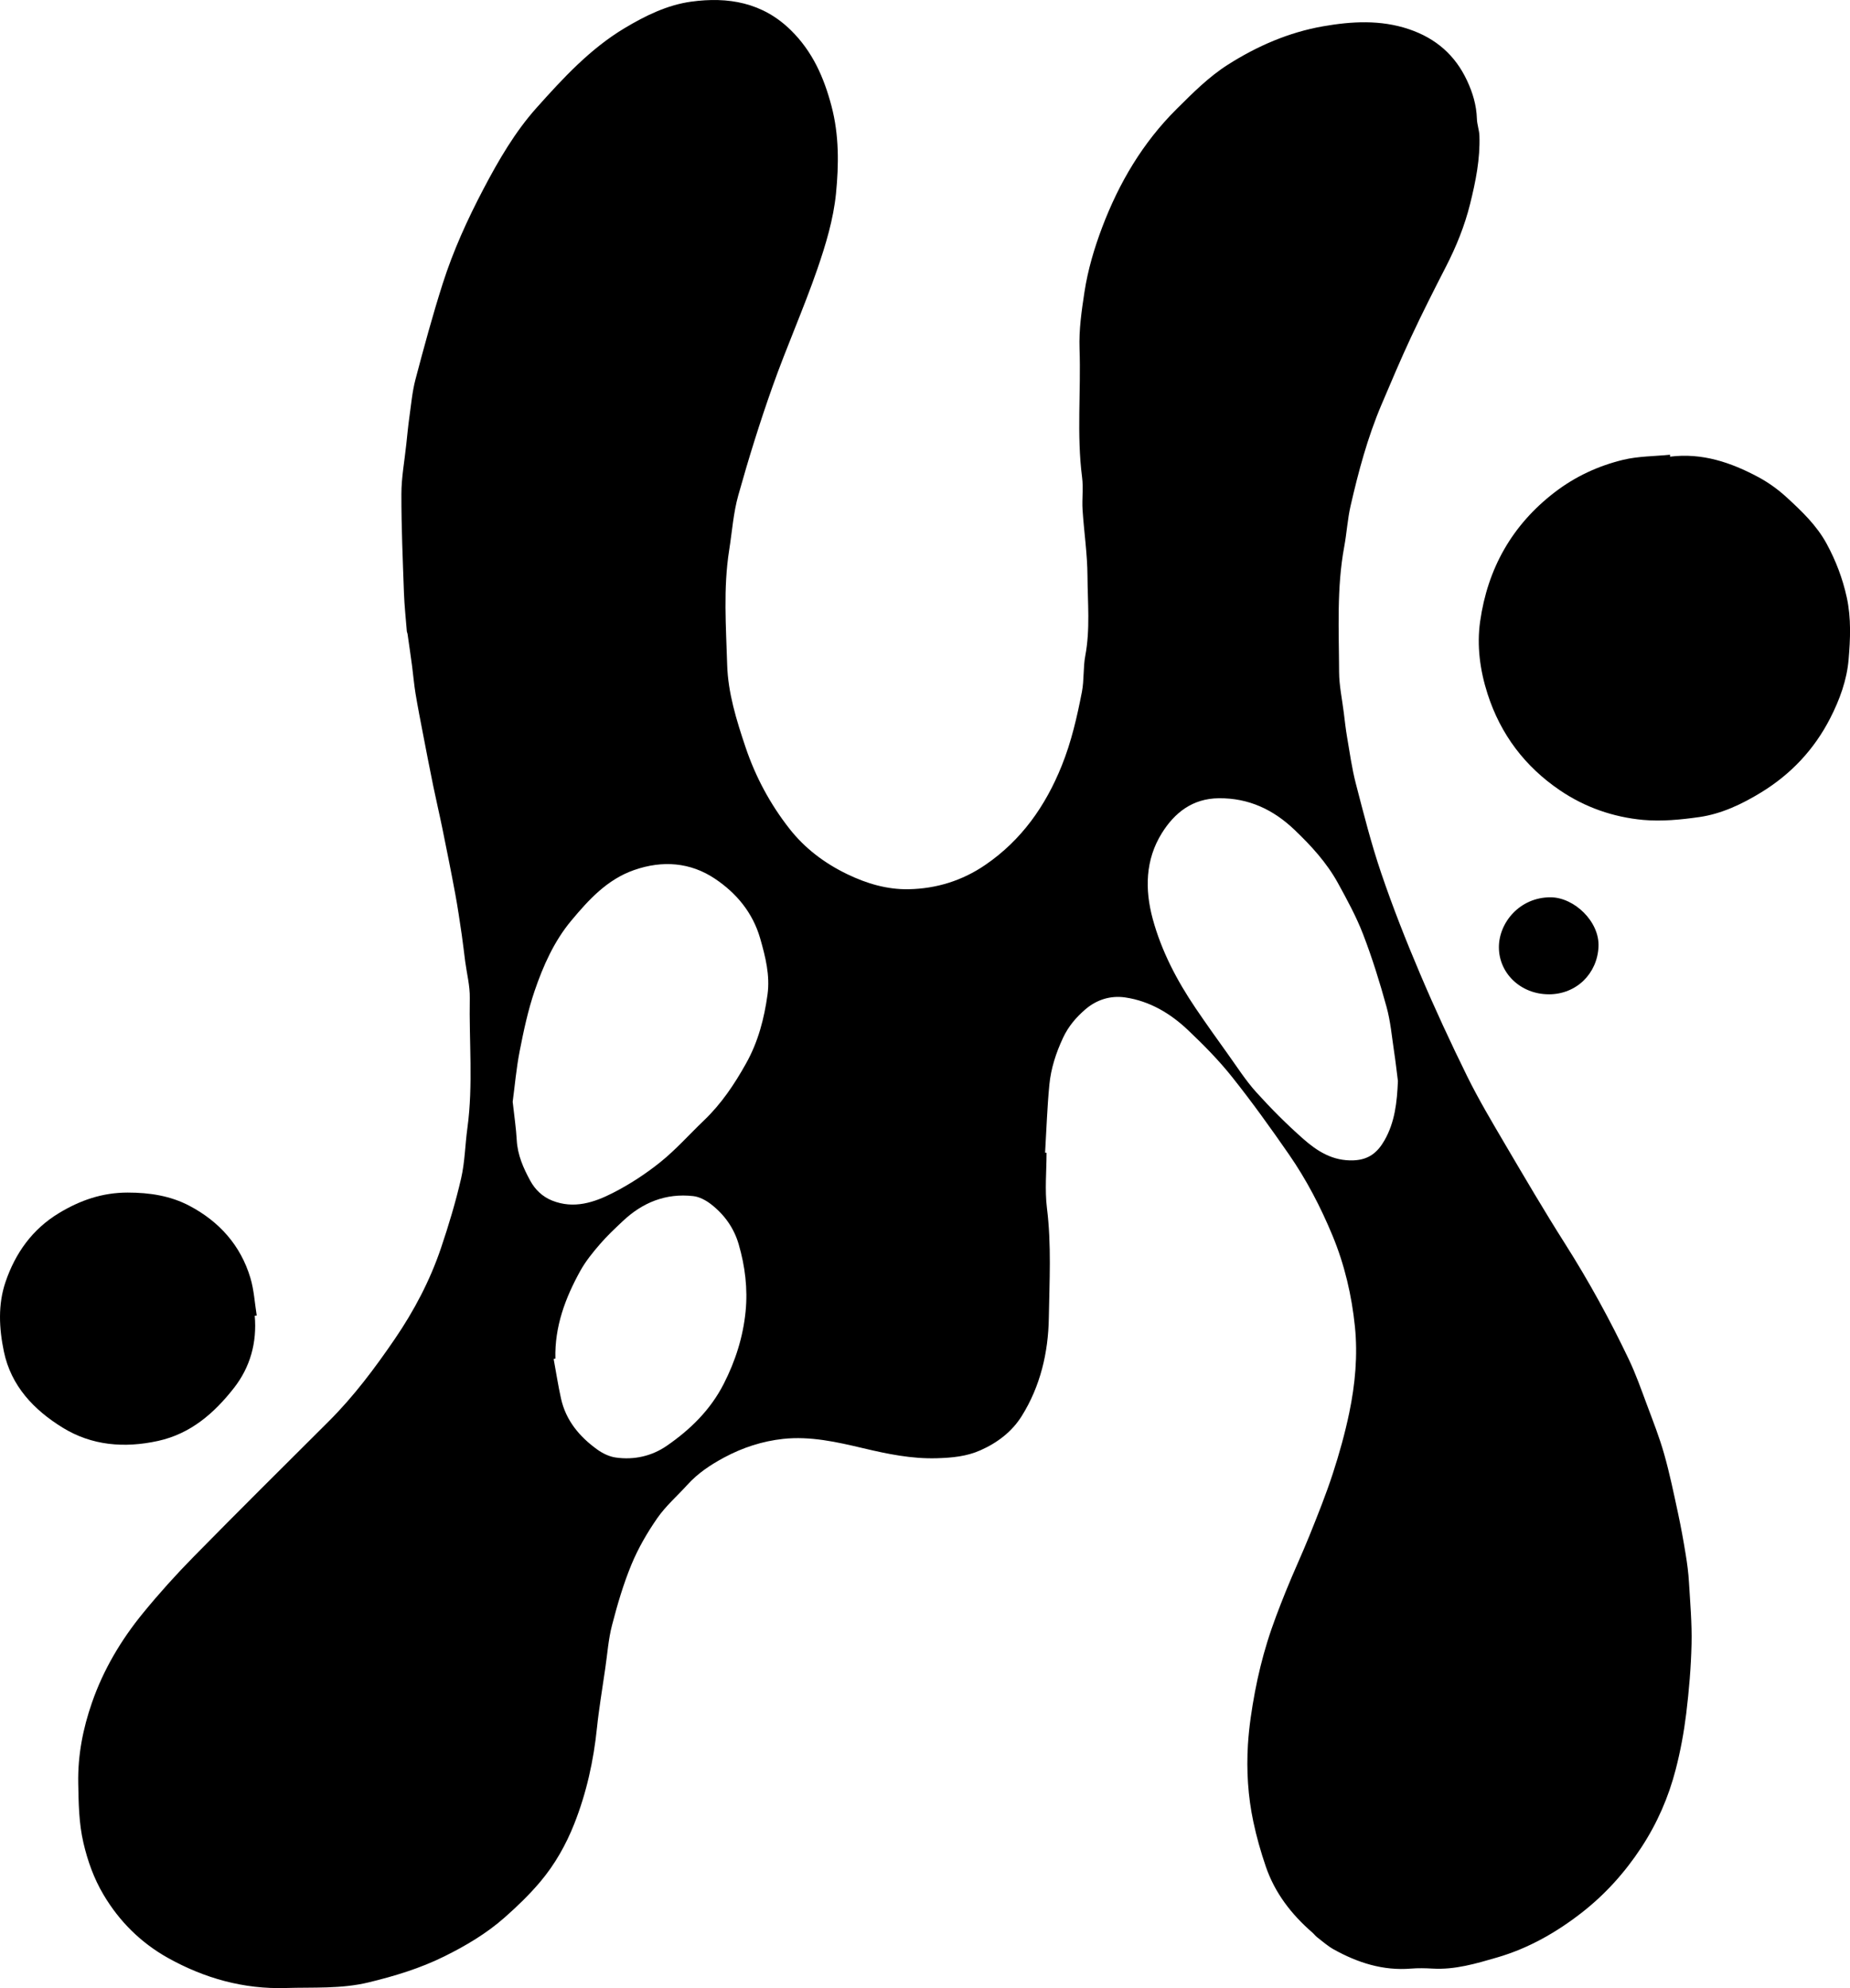 <?xml version="1.0" encoding="UTF-8"?><svg id="Layer_1" xmlns="http://www.w3.org/2000/svg" viewBox="0 0 586.72 630.16"><path d="M331.91,365.42c0,5.83-.59,11.74,.12,17.48,1.46,11.64,.79,23.28,.6,34.89-.18,10.95-2.69,21.63-8.6,31.07-3.08,4.92-7.67,8.44-13.09,10.84-4.43,1.97-9,2.37-13.78,2.52-8.03,.24-15.7-1.35-23.42-3.18-8.32-1.97-16.76-3.88-25.38-2.95-6.58,.72-12.83,2.74-18.74,5.92-4.34,2.33-8.33,4.99-11.64,8.65-3.17,3.51-6.82,6.66-9.49,10.5-3.2,4.6-6.08,9.56-8.22,14.73-2.57,6.21-4.48,12.74-6.17,19.26-1.16,4.45-1.47,9.12-2.15,13.7-.5,3.36-1.02,6.71-1.5,10.08-.4,2.86-.82,5.72-1.11,8.59-1.07,10.51-3.31,20.7-7.21,30.57-2.65,6.7-6.15,12.86-10.73,18.31-3.45,4.1-7.36,7.87-11.39,11.42-5.72,5.05-12.29,8.93-19.12,12.31-7.64,3.78-15.75,6.24-24.04,8.24-8.67,2.09-17.46,1.5-26.23,1.77-13.38,.41-25.79-3.1-37.29-9.5-8.53-4.75-15.44-11.52-20.5-20.07-3.07-5.18-5.03-10.67-6.39-16.52-1.44-6.24-1.51-12.49-1.63-18.82-.16-8.84,1.48-17.29,4.37-25.59,3.65-10.48,9.24-19.87,16.22-28.39,5.06-6.18,10.43-12.14,16.03-17.83,14.15-14.4,28.5-28.62,42.8-42.87,7.97-7.94,14.68-16.91,21-26.16,6.11-8.95,11.15-18.51,14.62-28.78,2.46-7.27,4.68-14.66,6.4-22.14,1.19-5.18,1.25-10.61,1.98-15.91,1.87-13.71,.5-27.48,.76-41.22,.07-3.85-.95-7.73-1.46-11.6-.37-2.8-.67-5.6-1.08-8.39-.65-4.36-1.27-8.73-2.08-13.06-1.28-6.9-2.67-13.79-4.07-20.67-.91-4.47-1.96-8.91-2.88-13.38-1.12-5.46-2.18-10.93-3.23-16.4-.83-4.33-1.69-8.66-2.41-13.01-.47-2.85-.7-5.74-1.08-8.61-.46-3.44-.96-6.87-1.45-10.3-.04-.29-.21-.56-.23-.84-.32-4.04-.76-8.08-.91-12.13-.37-10.46-.83-20.92-.81-31.37,.01-5.25,1-10.49,1.55-15.74,.31-2.88,.58-5.76,.98-8.62,.57-4.01,.91-8.09,1.94-11.98,2.69-10.17,5.44-20.34,8.64-30.36,3.33-10.43,7.87-20.39,12.97-30.08,4.78-9.08,9.98-18.02,16.78-25.62,8.37-9.35,16.94-18.68,27.93-25.26,6.61-3.96,13.55-7.35,21.1-8.39,11.68-1.6,22.65,.21,31.66,9.08,6.86,6.75,10.46,14.95,12.85,24,2.43,9.17,2.34,18.58,1.43,27.74-.81,8.13-3.25,16.23-5.94,24.01-4.34,12.53-9.76,24.68-14.19,37.18-4.03,11.35-7.61,22.88-10.86,34.48-1.57,5.6-1.96,11.53-2.88,17.32-1.91,12.1-1,24.29-.64,36.4,.26,8.86,2.94,17.53,5.8,26.03,3.18,9.47,7.84,18.12,13.95,25.91,4.89,6.24,11.14,10.95,18.36,14.43,6.19,2.98,12.63,4.88,19.46,4.75,8.79-.17,17-2.71,24.3-7.71,11.47-7.84,19.08-18.65,24.23-31.43,3.06-7.59,4.87-15.49,6.41-23.45,.72-3.74,.36-7.7,1.07-11.45,1.58-8.41,.74-16.85,.69-25.26-.04-7-1.11-13.98-1.56-20.98-.22-3.41,.29-6.89-.15-10.27-1.75-13.58-.33-27.2-.81-40.79-.21-6.05,.65-11.96,1.56-17.94,1.09-7.11,3.12-13.91,5.63-20.55,5.33-14.05,12.84-26.79,23.6-37.47,5.12-5.08,10.18-10.2,16.32-14.09,9.28-5.89,19.27-10.22,30.08-12.12,9.08-1.59,18.28-2.14,27.34,.93,8.46,2.87,14.58,8.18,18.35,16.23,1.8,3.84,3.01,7.83,3.14,12.13,.05,1.79,.73,3.56,.8,5.35,.27,7.39-1.19,14.56-2.96,21.68-1.72,6.92-4.38,13.48-7.64,19.83-3.8,7.39-7.55,14.81-11.07,22.34-3.31,7.07-6.34,14.28-9.4,21.46-4.39,10.34-7.29,21.15-9.79,32.06-.97,4.21-1.21,8.59-2,12.85-2.45,13.19-1.69,26.51-1.64,39.79,.02,4.3,.96,8.61,1.49,12.91,.32,2.58,.6,5.17,1.04,7.73,.85,4.92,1.52,9.89,2.77,14.71,2.48,9.55,4.9,19.15,8.08,28.48,3.66,10.76,7.85,21.37,12.3,31.84,4.66,10.98,9.68,21.81,14.95,32.51,3.61,7.32,7.81,14.36,11.95,21.41,6.25,10.62,12.48,21.25,19.08,31.64,7.5,11.82,14.22,24.05,20.23,36.67,2.21,4.63,3.92,9.51,5.72,14.33,1.93,5.17,3.97,10.33,5.47,15.63,1.76,6.2,3.06,12.53,4.42,18.83,.93,4.31,1.71,8.65,2.42,13.01,.48,2.92,.87,5.87,1.04,8.83,.39,6.52,.97,13.05,.82,19.56-.17,7.37-.8,14.75-1.69,22.07-.73,5.95-1.83,11.89-3.33,17.69-2.27,8.81-5.88,17.08-10.91,24.75-5.21,7.94-11.51,14.92-18.93,20.69-8.03,6.25-16.9,11.3-26.79,14.17-6.69,1.94-13.38,3.95-20.5,3.53-2.25-.13-4.53-.18-6.78,0-8.89,.74-16.95-1.85-24.57-6.09-1.87-1.04-3.51-2.51-5.23-3.83-.57-.44-1.01-1.05-1.56-1.53-6.64-5.76-11.88-12.55-14.74-20.92-1.59-4.64-2.94-9.4-3.95-14.2-1.71-8.05-2.21-16.27-1.71-24.46,.35-5.61,1.2-11.22,2.24-16.75,1.01-5.33,2.31-10.64,3.92-15.83,1.67-5.4,3.73-10.69,5.84-15.94,2.4-5.97,5.15-11.81,7.55-17.78,2.6-6.46,5.2-12.93,7.36-19.55,2.07-6.34,3.87-12.8,5.23-19.32,1.87-8.98,2.72-18.17,1.79-27.29-1.01-9.88-3.26-19.55-7.1-28.83-3.77-9.08-8.27-17.74-13.85-25.79-5.79-8.35-11.72-16.62-18.05-24.56-4.2-5.27-9-10.12-13.9-14.77-5.61-5.33-12.21-9.26-20-10.39-4.59-.66-9,.7-12.57,3.77-2.91,2.5-5.38,5.36-7.08,8.99-2.25,4.8-3.86,9.74-4.36,14.95-.69,7.15-.92,14.33-1.35,21.5l.42,.02Zm-169.31-16.15c.5,4.6,1.08,8.33,1.28,12.08,.25,4.72,2.1,8.9,4.28,12.89,1.53,2.8,3.83,5.07,6.97,6.32,6.88,2.73,13.29,.6,19.25-2.44,5.33-2.72,10.45-6.06,15.11-9.81,4.91-3.95,9.14-8.75,13.72-13.12,5.53-5.27,9.7-11.48,13.41-18.13,3.84-6.85,5.76-14.26,6.8-21.86,.82-6-.65-11.91-2.34-17.77-2.38-8.24-7.61-14.4-14.34-18.9-7.78-5.21-16.63-5.9-25.67-2.74-8.58,3.01-14.42,9.47-19.94,16.08-5.41,6.49-8.88,14.29-11.59,22.24-2.09,6.15-3.46,12.57-4.71,18.96-1.1,5.59-1.58,11.29-2.24,16.19Zm280.75-6.56c-.4-3.15-.75-6.31-1.23-9.45-.71-4.71-1.12-9.52-2.38-14.09-2.14-7.76-4.53-15.48-7.42-22.98-2.17-5.64-5.1-11.01-8.02-16.32-3.54-6.42-8.46-11.79-13.75-16.84-6.74-6.42-14.5-10.09-23.99-10.01-8.37,.07-14.06,4.6-18.1,11.09-5.23,8.41-5.41,17.81-2.88,27.15,2.78,10.23,7.67,19.54,13.59,28.29,3.34,4.93,6.81,9.78,10.28,14.62,2.91,4.06,5.62,8.32,8.95,12.01,4.68,5.18,9.64,10.16,14.88,14.78,4.47,3.94,9.39,7.1,15.99,6.84,4.84-.19,7.62-2.51,9.81-6.33,3.33-5.81,3.98-12.17,4.26-18.74Zm-267.21,87.92l-.55,.13c.77,4.18,1.41,8.39,2.33,12.53,1.54,6.94,5.83,12.07,11.43,16.12,1.71,1.24,3.84,2.29,5.9,2.58,5.8,.84,11.43-.42,16.21-3.71,7.47-5.15,13.85-11.37,18.08-19.66,3.71-7.26,6.12-14.88,6.92-22.91,.72-7.19-.16-14.35-2.19-21.32-1.52-5.2-4.56-9.41-8.77-12.68-1.6-1.24-3.67-2.36-5.63-2.58-8.69-.99-16.11,2.02-22.39,7.96-2.49,2.35-5.01,4.7-7.23,7.29-2.26,2.62-4.49,5.36-6.17,8.37-4.8,8.64-8.21,17.76-7.94,27.88Z"/><path d="M529.64,144.75c10.15-1.28,19.31,1.82,28.01,6.48,3.23,1.73,6.31,3.96,9.01,6.44,4.76,4.37,9.48,8.85,12.64,14.66,2.93,5.38,5.07,11,6.39,17.01,1.44,6.59,1.14,13.26,.58,19.77-.55,6.44-2.82,12.68-5.84,18.57-5.09,9.92-12.44,17.7-21.85,23.47-6.07,3.71-12.58,6.83-19.68,7.84-5.86,.83-11.92,1.43-17.78,.9-9.45-.87-18.39-3.96-26.35-9.35-11.14-7.55-18.85-17.73-22.99-30.57-2.42-7.51-3.45-15.33-2.36-23.02,2.37-16.69,10.09-30.53,23.68-40.94,6.53-5,13.82-8.36,21.67-10.26,4.81-1.16,9.91-1.11,14.88-1.61v.6Z"/><path d="M80.79,417.07c.74,8.5-1.44,16.31-6.63,22.92-6.23,7.95-13.71,14.48-24.03,16.74-10.62,2.33-21.01,1.51-30.3-4.23-9.08-5.61-16.33-13.16-18.61-24.15-1.52-7.32-1.9-14.84,.52-21.97,3.1-9.14,8.49-16.76,17-21.89,6.72-4.05,13.72-6.48,21.75-6.48,6.94,0,13.54,1.01,19.6,4.2,9.43,4.98,16.22,12.51,19.32,22.85,1.15,3.83,1.37,7.94,2.01,11.92l-.63,.08Z"/><path d="M491.19,315.16c-8.83,0-15.81-6.59-15.82-14.91-.01-7.81,6.62-15.89,16.44-15.83,7.42,.04,15.54,7.68,15.15,15.7-.41,8.45-6.95,15.05-15.77,15.05Z"/></svg>